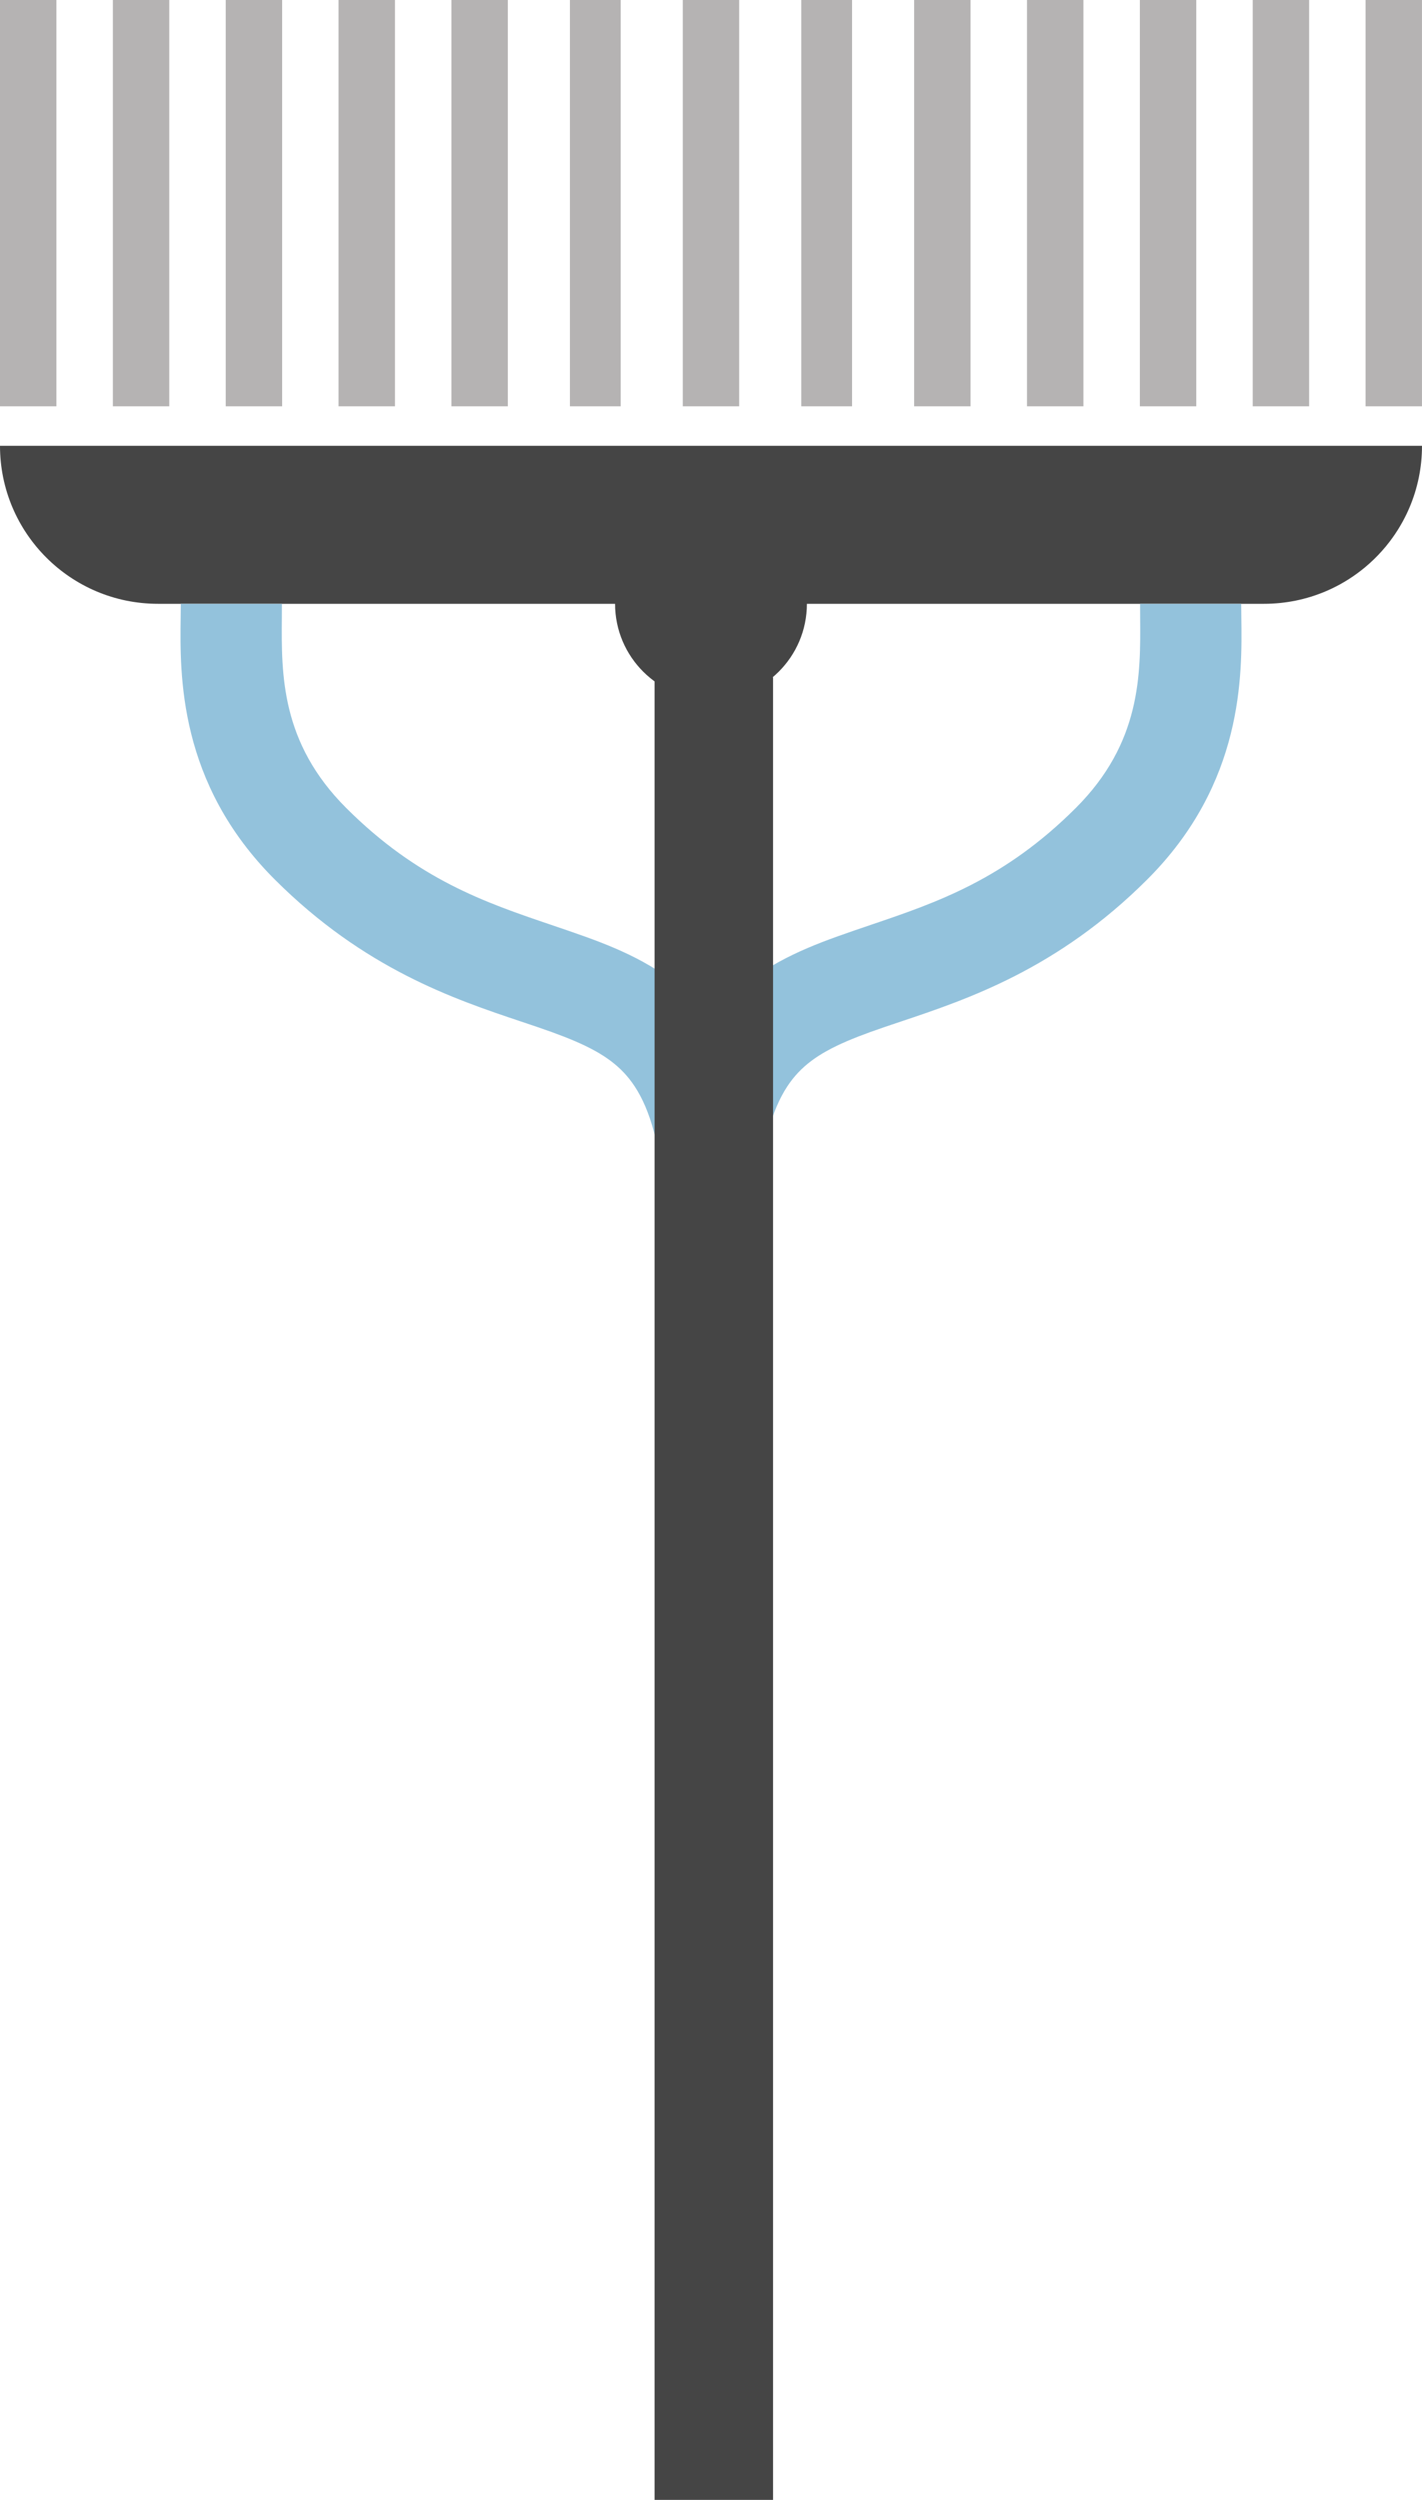 <?xml version="1.0" encoding="UTF-8" standalone="no"?>
<svg
   width="42.195"
   height="74.176"
   viewBox="0 0 42.195 74.176"
   fill="none"
   version="1.1"
   id="svg31"
   sodipodi:docname="365292778-6b1ddbba-fb17-4240-8759-c1b8d84eecf7.svg"
   xmlns:inkscape="http://www.inkscape.org/namespaces/inkscape"
   xmlns:sodipodi="http://sodipodi.sourceforge.net/DTD/sodipodi-0.dtd"
   xmlns="http://www.w3.org/2000/svg"
   xmlns:svg="http://www.w3.org/2000/svg">
  <defs
     id="defs31" />
  <sodipodi:namedview
     id="namedview31"
     pagecolor="#ffffff"
     bordercolor="#000000"
     borderopacity="0.25"
     inkscape:showpageshadow="2"
     inkscape:pageopacity="0.0"
     inkscape:pagecheckerboard="0"
     inkscape:deskcolor="#d1d1d1" />
  <rect
     x="0"
     y="0"
     width="1.674"
     height="12.056"
     fill="#b5b3b3"
     id="rect3" />
  <rect
     x="3.349"
     y="0"
     width="1.674"
     height="12.056"
     fill="#b5b3b3"
     id="rect4" />
  <rect
     x="40.52"
     y="0"
     width="1.674"
     height="12.056"
     fill="#b5b3b3"
     id="rect5" />
  <rect
     x="37.172"
     y="0"
     width="1.674"
     height="12.056"
     fill="#b5b3b3"
     id="rect6" />
  <rect
     x="33.823"
     y="0"
     width="1.674"
     height="12.056"
     fill="#b5b3b3"
     id="rect7" />
  <rect
     x="30.474"
     y="0"
     width="1.674"
     height="12.056"
     fill="#b5b3b3"
     id="rect8" />
  <rect
     x="27.125"
     y="0"
     width="1.674"
     height="12.056"
     fill="#b5b3b3"
     id="rect9" />
  <rect
     x="23.776"
     y="0"
     width="1.507"
     height="12.056"
     fill="#b5b3b3"
     id="rect10" />
  <rect
     x="20.26"
     y="0"
     width="1.674"
     height="12.056"
     fill="#b5b3b3"
     id="rect11" />
  <rect
     x="16.911"
     y="0"
     width="1.507"
     height="12.056"
     fill="#b5b3b3"
     id="rect12" />
  <rect
     x="13.395"
     y="0"
     width="1.674"
     height="12.056"
     fill="#b5b3b3"
     id="rect13" />
  <rect
     x="10.046"
     y="0"
     width="1.674"
     height="12.056"
     fill="#b5b3b3"
     id="rect14" />
  <rect
     x="6.698"
     y="0"
     width="1.674"
     height="12.056"
     fill="#b5b3b3"
     id="rect15" />
  <path
     d="M -2.4414063e-6,13.228 H 42.195 v 0 c 0,2.589 -2.099,4.688 -4.688,4.688 H 4.688 c -2.589,0 -4.688,-2.099 -4.688,-4.688 z"
     fill="#454545"
     id="path15" />
  <path
     fill-rule="evenodd"
     clip-rule="evenodd"
     d="m 5.361,18.317 c 0.002,-0.144 0.004,-0.278 0.004,-0.401 h 3 c 0,0.134 -0.001,0.269 -0.002,0.407 -0.014,1.69 -0.03,3.711 1.907,5.648 2.128,2.128 4.133,2.809 6.087,3.472 0.343,0.117 0.685,0.232 1.025,0.355 1.123,0.406 2.334,0.934 3.311,1.969 0.998,1.058 1.609,2.486 1.889,4.426 l -2.969,0.429 c -0.222,-1.534 -0.651,-2.318 -1.102,-2.796 -0.474,-0.502 -1.124,-0.836 -2.15,-1.207 -0.28,-0.101 -0.581,-0.202 -0.901,-0.309 -1.98,-0.664 -4.655,-1.562 -7.311,-4.218 -2.856,-2.856 -2.812,-6.055 -2.788,-7.776 z"
     fill="#93c2dc"
     id="path16" />
  <path
     fill-rule="evenodd"
     clip-rule="evenodd"
     d="m 36.834,18.317 c -0.002,-0.144 -0.004,-0.278 -0.004,-0.401 h -3 c 0,0.134 10e-4,0.269 0.002,0.407 0.013,1.69 0.03,3.711 -1.907,5.648 -2.128,2.128 -4.134,2.809 -6.087,3.472 -0.343,0.117 -0.685,0.232 -1.025,0.355 -1.123,0.406 -2.334,0.934 -3.311,1.969 -0.999,1.058 -1.609,2.486 -1.889,4.426 l 2.969,0.429 c 0.222,-1.534 0.651,-2.318 1.102,-2.796 0.474,-0.502 1.124,-0.836 2.15,-1.207 0.28,-0.101 0.581,-0.202 0.901,-0.309 1.98,-0.664 4.655,-1.562 7.311,-4.218 2.856,-2.856 2.812,-6.055 2.788,-7.776 z"
     fill="#93c2dc"
     id="path17" />
  <rect
     x="19.423"
     y="20.093"
     width="3.516"
     height="54.083"
     fill="#454545"
     id="rect17" />
  <circle
     cx="21.097"
     cy="17.916"
     r="2.846"
     fill="#454545"
     id="circle17" />
</svg>

